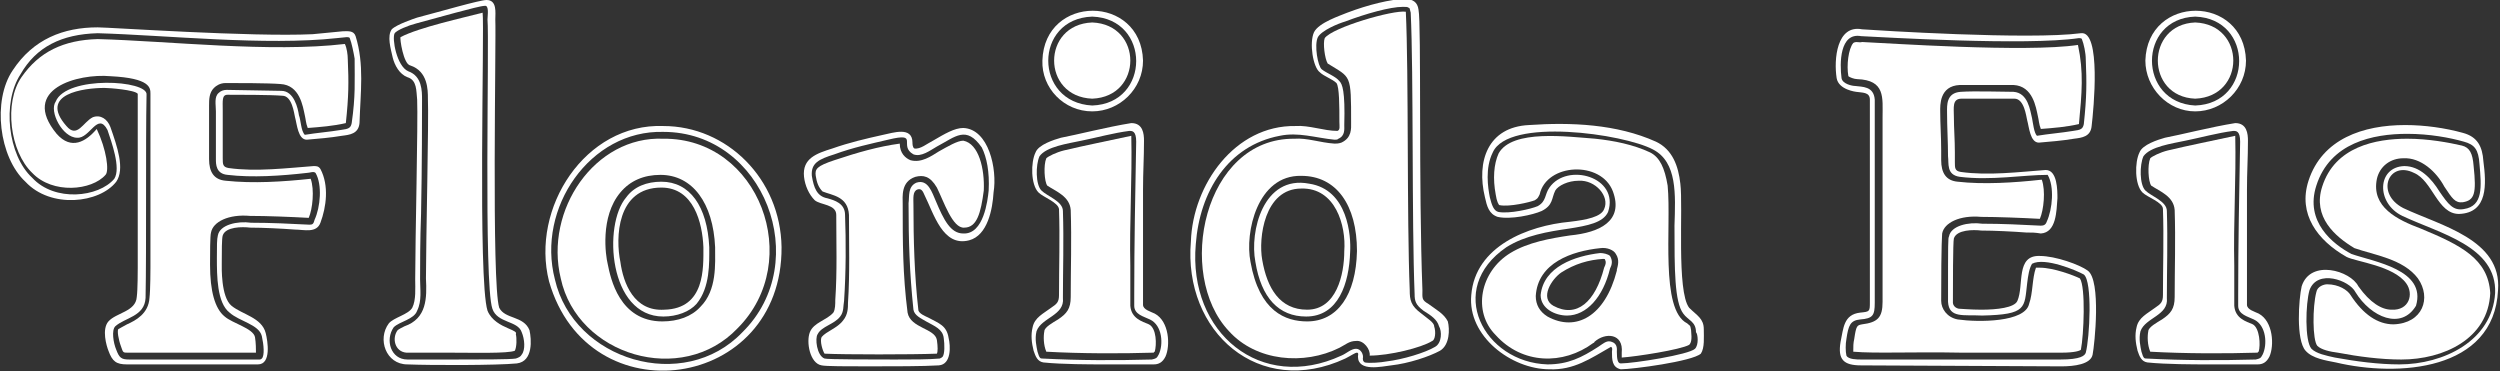 <svg xmlns:rdf="http://www.w3.org/1999/02/22-rdf-syntax-ns#" xmlns:cc="http://creativecommons.org/ns#" xmlns:sodipodi="http://sodipodi.sourceforge.net/DTD/sodipodi-0.dtd" xmlns:inkscape="http://www.inkscape.org/namespaces/inkscape" xmlns:svg="http://www.w3.org/2000/svg" xmlns:dc="http://purl.org/dc/elements/1.1/" xmlns="http://www.w3.org/2000/svg" xmlns:xlink="http://www.w3.org/1999/xlink" id="svg2" x="0px" y="0px" viewBox="0 0 255.9 38" style="enable-background:new 0 0 255.9 38;" xml:space="preserve"><rect x="0" y="0" width="255.9" height="38" fill="#333333" stroke="none"/><style type="text/css">	.st0{fill:#FFFFFF;}</style><path class="st0" d="M246,21.3c-2.9-1.5-1.5-4.9,1.1-3.6c1.9,0.8,2.4,4.2,4.6,4.2c3-0.1,2.8-3.1,2.5-5.4c-0.1-1.5-0.6-2.5-2.1-2.9 c-1.8-0.5-3.9-0.8-5.9-0.8c-4.3,0-8.5,1.4-9.9,5.7c-1.1,3.4,0.9,6.1,3.9,7.8c1,0.5,4.8,0.9,6.1,2.7c0.8,1.1,0.3,2.8-1.5,2.7 c-1,0-2.2-0.7-3.4-2.4c-0.8-1.6-4.9-2.8-5.8,0c-0.3,1.3-0.6,5.5,0.4,6.6c0.7,0.8,2.1,1,3.1,1.2c6.3,1.5,16.2,0.9,16.6-7.4 C256.1,24.5,249.8,23.1,246,21.3z M245.6,37.3c-2.1,0-4.4-0.3-6.6-0.7c-0.9-0.2-1.9-0.4-2.4-0.9c-0.7-0.8-0.6-4.6-0.2-6 c0.8-2.2,4.1-1,4.7,0.2c1.6,2.6,4.7,3.9,6.2,1.4c1.1-3.7-4.3-4.5-6.6-5.3c-1.9-1-4.8-3.3-3.6-7c1.4-4.4,5.8-5.3,9.3-5.3 c2.3,0,4.4,0.4,5.8,0.8c1.1,0.3,1.5,0.8,1.6,2.3c0.2,2.3,0.4,4.3-1.6,4.6c-1.1,0.2-1.6-0.5-2.5-1.8c-0.8-1.3-2-2.6-3.6-2.6 c-2.8,0.1-2.9,3.8-0.2,5.1c3.8,1.8,9.7,3.1,9.5,7.9C255.1,34.9,250.1,37.3,245.6,37.3z"></path><path class="st0" d="M247.8,23.4c-2.4-0.9-5.1-2.2-4.5-5.1c0.3-1.3,1.4-2.1,2.7-2.1c1.8-0.1,3.4,1.4,4.2,2.9 c0.8,1.2,1.1,1.7,1.9,1.6c1.2-0.2,1.4-0.9,1.1-3.7c-0.1-1.3-0.4-1.9-1.2-2.1c-1.3-0.3-3.4-0.7-5.6-0.7c-3.2,0-7.4,0.8-8.7,4.9 c-1,3.1,1.3,5.1,3.3,6.3c2,0.7,5,1.1,6.5,3.1c1.4,2,0.5,4.6-2.5,4.7c-1.6,0-3.1-1-4.4-3c-0.3-0.5-1.2-1.1-2.4-1.1 c-0.3,0-1,0.2-1.1,0.8c-0.4,1.5-0.4,4.9,0.1,5.5c0.4,0.4,1.3,0.6,2.1,0.7c2.1,0.4,4.4,0.7,6.5,0.7c4.3,0,8.9-2.1,9.1-6.8 C254.7,26.5,251.9,25.1,247.8,23.4z"></path><path class="st0" d="M224.7,10.1c5.2-0.2,5.2-7.6,0-7.8C219.6,2.5,219.6,9.9,224.7,10.1z"></path><path class="st0" d="M224.7,11.4c2.8,0,5.2-2.3,5.2-5.2c-0.2-6.8-10.1-6.8-10.3,0C219.6,9,221.9,11.4,224.7,11.4z M224.7,1.7 c6,0.2,6,8.9,0,9.1C218.8,10.5,218.8,1.9,224.7,1.7z"></path><path class="st0" d="M231.2,32.1c-0.4-0.2-1.2-0.4-1.2-0.9c0-3.9,0-7.9,0-11.8c0-1.8,0.1-3.2,0.1-5c0-0.7-0.1-1.8-1.3-1.8 c-2.5,0.4-5.6,1.2-7.2,1.5c-0.7,0.2-2.3,0.7-2.6,1.5c-0.5,1-0.5,3.3,0.3,4.1c0.5,0.5,2.1,1,2.1,1.7c0.1,2.9,0,5.9,0,8.8 c0,0.7-0.2,0.9-0.8,1.3c-0.8,0.6-1.7,1-1.9,2c-0.2,0.8-0.1,1.6,0.1,2.4c0.2,0.6,0.4,1.1,1,1.2c1.9,0.2,4.9,0.2,6,0.2 c1.4,0,4.1,0,5.3,0c0.5,0,0.9-0.2,1.2-0.8C232.8,35.4,232.7,32.9,231.2,32.1z M231.6,36.3c-0.2,0.4-0.3,0.4-0.7,0.5 c-3.6,0.1-7.4,0.1-11.2-0.1c-0.2,0-0.3,0-0.5-0.7c-0.1-0.5-0.3-1.3-0.1-2.1c0.5-1.4,2.9-1.6,2.7-3.4c0-2.9,0.1-5.8,0-8.9 c0-1-1.6-1.5-2.2-2.1c-0.6-0.6-0.6-2.6-0.2-3.5c0.7-1,2.9-1.3,4.3-1.6c1.5-0.3,3.3-0.8,4.9-1c0.3,0,0.7,0,0.7,1.1 c-0.1,5.3-0.2,10.5-0.2,15.8c0,0.3,0,0.7,0,1c0,0.9,1,1.1,1.6,1.4l0,0C232,33.3,232.1,35.3,231.6,36.3z"></path><path class="st0" d="M230.6,33.2c-0.7-0.3-1.8-0.6-1.9-1.9c0-1.4,0-2.7,0-4.1c-0.1-4.4,0.2-8.9,0.1-13.3c-2.3,0.5-4.8,1-6.9,1.5 c-0.8,0.2-1.6,0.6-1.8,0.8c-0.3,0.7-0.2,2.4,0.1,2.8c0.9,0.6,2.3,1.1,2.4,2.5c0.1,3.1,0,6,0,8.9c0,1.2-0.4,1.7-1.3,2.3 c-0.5,0.3-1.4,0.8-1.4,1.2c-0.1,0.5-0.1,1.4,0.2,2.1c3.5,0.2,7.8,0.2,10.9,0.1c0,0,0,0,0.1,0c0,0,0-0.1,0.1-0.1l0,0 C231.4,35.3,231.3,33.6,230.6,33.2z"></path><path class="st0" d="M228.8,12.7C228.8,12.7,228.8,12.7,228.8,12.7L228.8,12.7z"></path><path class="st0" d="M208.8,26.2c-2.5-0.1-1.6,3-2.3,4.6c-0.3,0.7-2.1,0.9-3.7,0.9c-1.1,0-2.1-0.1-2.3-0.1c-0.5-0.1-0.6-0.5-0.6-0.6 c0-1.6,0-6.3,0.1-6.6c0.3-0.9,2-0.9,2.8-0.8c1.3,0,3.3,0.1,4.6,0.2c0.6,0,0.9,0,1.5,0.1c1.6-0.1,1.6-2.3,1.7-3.6 c0-0.8,0-2.9-1.2-2.9c-2.7,0.2-5.9,0.6-8.7,0.2c-0.6-0.1-0.6-0.4-0.6-1c0-0.5,0-0.5,0-1c0-1.3-0.1-2.5-0.1-3.6c0-1-0.2-1.9,0.8-1.9 c1.2,0,4.4,0,5.4,0c1,0,1.2,1.8,1.3,2.2c0.2,0.7,0.3,2.3,1.2,2.3c1.2-0.1,2.4-0.2,3.6-0.4c0.8-0.1,1.7-0.2,1.8-1.3 c0.2-1.7,1-9.8-1.1-9.5C207.7,4.1,192,3.1,190.6,3v0c-2.6-0.5-2.9,3.1-2.6,5c0.2,1.2,2,1.4,2,1.4c0.6,0.1,1.4,0,1.4,0.8 c0,1.4,0,2.4,0,3.8c0,4.9,0,16.3,0,16.9c0,1,0,1-1,1.1c-1.7,0.2-1.7,1.6-2,3c-0.3,1.8,0.3,2.4,2.1,2.4c2.8,0,17.7,0.1,20.5,0.1 c1.3,0,3-0.2,3.2-1.2c0.2-1,0.9-7.6-0.5-8.6C212.9,27.1,210.4,26.2,208.8,26.2z M213.5,36.1c-0.1,0.3-0.5,0.7-2.6,0.7 c-1.4,0-5.8,0-10.2,0c-4.4,0-8.8,0-10.2,0c-0.4,0-1.3,0-1.5-0.4c-0.1-0.4-0.1-1.2,0-1.7c0.2-1.4,0.4-1.9,1.4-2 c1.3-0.1,1.5-0.4,1.5-1.7c0-0.3,0-1,0-2.5c0-3.7,0-10.9,0-14.5c0-1.4,0-2.4,0-3.8c-0.1-1.4-1.3-1.3-2-1.4c-0.3,0-1.3-0.2-1.4-0.8 c-0.2-1.5-0.2-4.7,2-4.3c2.2,0.1,16.9,1,22.3,0.2c0.3,0,0.3,0.1,0.3,0.1c0.2,0.5,0.4,1.4,0.4,2.1c0.1,2.4,0.1,3.8-0.2,6.6 c-0.1,0.5-0.3,0.6-1.1,0.7c-1.2,0.2-2.5,0.3-3.7,0.5c-0.3-0.3-0.4-1.3-0.5-1.8c-0.2-0.8-0.4-2.6-1.9-2.7c-1,0-4-0.1-5.4,0 c-1.5,0.1-1.4,1.4-1.4,2.1c0,1.5,0.1,3,0.1,4.5c0.1,0.7-0.2,1.9,1.2,2.1c3.2,0.4,6.5-0.2,9-0.2c0.7,1.2,0.5,3.5-0.1,4.8 c-0.1,0.3-0.3,0.4-0.6,0.4c-1.9-0.1-4-0.2-6-0.2c-1.4-0.2-3.2,0.2-3.4,1.3c-0.1,0.2-0.1,0.4-0.1,6.7c0.1,1.7,1.6,1.3,3.5,1.4 c4.6-0.1,4.3-0.8,4.6-3.3c0.1-0.8,0.2-1.5,0.5-2c1.3-0.7,4.6,0.7,5.3,1.1l0,0C214.2,28.8,213.9,34.6,213.5,36.1z"></path><path class="st0" d="M208.8,27.4c-0.2,0-0.3,0-0.4,0c-0.4,1.1-0.3,2.6-0.7,3.7c-0.4,1.9-5.2,1.9-7.3,1.6c-1.1-0.2-1.7-1.1-1.7-1.9 c0-6.4,0.1-6.6,0.1-6.9c0.2-1.1,1.8-1.9,4-1.7c1.6,0,4.2,0.1,6,0.2c0,0,0,0,0,0c0.4-0.9,0.6-2.9,0.2-4c0,0-0.1,0-0.1,0 c-2.7,0.3-5.9,0.5-8.5,0.2c-1.2-0.1-1.7-0.9-1.7-2.2c0-0.5,0-0.5,0-1c0-1.4-0.1-2.7-0.1-4c0-0.6-0.1-2.6,2-2.7c1.2,0,4.5,0,5.5,0 c2,0.1,2.3,2.3,2.5,3.2c0.1,0.4,0.1,0.8,0.3,1.3c1.3-0.1,2.6-0.2,3.9-0.5c0,0,0,0,0,0c0.3-3.2,0.5-5.3-0.1-8.1 c-5.3,0.8-19.7-0.2-22.1-0.3c-0.3,0.1-0.6-0.1-0.9,0.1c-0.5,0.6-0.7,2.3-0.5,3.4c0.1,0.1,0.6,0.3,0.9,0.3c2.9,0.1,2.6,1.9,2.6,3.9 c0,4.5,0,11.8,0,16.4c0,1.4,0,2.2,0,2.5c0,1.6-0.5,2.1-2.1,2.3c-0.5,0.1-0.6,0.1-0.8,1.5c-0.1,0.4-0.1,0.8-0.1,1.3 c2.3,0.2,6,0,11.1,0.1c4.4,0,8.8,0,10.2,0c1.4,0,1.9-0.2,2-0.3l0,0c0.3-1.5,0.5-6.4-0.1-7.3C212.3,28.2,210.2,27.4,208.8,27.4z"></path><path class="st0" d="M164.8,26.2c-0.2-0.2-0.7-0.3-1-0.3c-2.6,0.3-5.8,1.4-6.1,4.3c0,1.4,1.5,2.1,2.7,2.1c2,0,3.7-1.9,4.4-4.8 C165,27.1,165.1,26.7,164.8,26.2C164.8,26.3,164.8,26.3,164.8,26.2z M164.2,27.4c-0.9,3.5-2.8,5.2-5.2,3.9c-1.4-0.8-0.2-2.7,0.8-3.4 c1.4-0.9,2.8-1.3,4.3-1.4c0.1,0,0.2,0,0.2,0.1C164.4,26.8,164.4,27,164.2,27.4z"></path><path class="st0" d="M174.4,33.7c0-1.1-0.7-1.4-1.5-2.2c-1.3-1.7-0.6-10.3-0.9-12.7c-0.2-1.8-0.8-3.5-2.5-4.3c-4-1.8-8.7-2-13-1.7 c-4.2,0.2-5.4,3.7-4.5,7.4c0.2,0.9,0.4,1.7,1.3,2c1.3,0.3,3.6-0.2,4.5-0.6c1.2-0.6,1-1.3,1.4-2.1c0.3-0.5,1.3-1,2.4-1 c1.7-0.1,3.2,1.6,2.6,2.9c-0.3,0.8-1.8,1.1-3.5,1.3c-4.3,0.4-9.7,2.5-10.1,7.5c-0.4,4.2,4.1,7.6,8,7.6c2.5,0.1,4.2-1.1,6.3-2.3 c0,0,0,0,0,0c0.2,0.1,0.1,0.4,0.1,0.5c0,0.8,0,1.6,0.9,1.8c1.2,0,7.3-0.8,8.2-1.6C174.5,35.6,174.4,34.5,174.4,33.7L174.4,33.7z  M173.5,35.7c-0.6,0.6-6.3,1.5-7.6,1.5c-0.3,0-0.4-0.4-0.4-1.2c0-0.2,0.1-0.8-0.5-1c-0.5-0.2-0.8,0.1-1.4,0.5 c-1.7,1.1-3.1,1.8-5.2,1.8c-6.5-0.2-10.5-7.7-4.2-12c1.9-1.2,4.3-1.6,6.4-1.9c1.9-0.3,3.5-0.6,4-1.7c1.2-3.6-4.2-5.1-6-2.5 c-0.5,0.7-0.3,1.4-1.2,1.9c-0.7,0.3-2.9,0.8-4,0.6c-0.5-0.1-0.7-0.7-0.9-1.5c-0.2-1-0.5-3,0.3-4.6c1.6-3.6,13.4-1.9,16.4-0.3 c2.5,1.3,2.3,4.6,2.2,7.8c0,4.5,0,7.8,0.9,9c0.5,0.7,1.3,0.8,1.3,1.9l0,0C173.8,34.2,173.9,35.3,173.5,35.7z"></path><path class="st0" d="M173.1,33.8c-0.1-0.6-0.1-0.4-0.4-0.7c-2.8-1.4-1.6-9.9-2-14.1c-0.3-1.8-0.8-2.9-1.8-3.4 c-1.7-0.8-3.7-1.2-5.6-1.4c-2.8-0.2-8.5-1-9.9,1.5c-0.5,1.1-0.6,2.6-0.3,4.2c0.1,0.7,0.3,1.1,0.4,1.1c1,0.2,3.1-0.3,3.6-0.5 c0.3-0.2,0.3-0.2,0.5-0.6c0.7-3.2,6.3-3.5,7.5-0.3c1.1,3-1.3,4.2-4.4,4.5c-2,0.3-4.3,0.7-6.1,1.8c-3.1,1.9-3.9,6-1.5,8.4 c2.7,3,6.9,3.1,10,0.8c0,0,0.1,0,0.1-0.1c1.1-1,3-0.9,2.8,1.1v0c0,0.1,0,0.3,0,0.5c1.5-0.1,6-0.8,6.9-1.3h0 C173.1,35.1,173.2,34.8,173.1,33.8z M165.5,27.6l0,0.1c-1.2,4.7-4.2,6.3-7.1,4.7c-0.8-0.5-1.2-1.2-1.2-2.1c0.2-3.4,3.7-4.6,6.6-4.9 c0.7-0.1,1.4,0.2,1.6,0.6h0C165.8,26.6,165.6,27.2,165.5,27.6z"></path><path class="st0" d="M146.2,31.1c-0.7-0.4-0.6-0.6-0.6-1.4c-0.4-10.4-0.1-27.3-0.4-28.7c-0.1-0.8-0.6-1.1-1.4-1.1 c-1.4,0-3.8,0.6-5.9,1.4c-0.7,0.3-2.9,1-3.4,2c-0.5,1.1-0.1,3.6,0.6,4.1c0.4,0.4,1.3,0.7,1.7,1.1c0.3,0.4,0.3,2.4,0.3,4 c0,0.4,0.1,0.8-0.2,0.9c-1.4,0-2.9-0.6-4.3-0.5c-6.2-0.1-10.5,6-10.7,11.8c-0.8,9.3,7,16.1,15.8,12c0.6-0.3,1-0.6,1.2-0.6 c0.2,0,0.1,0.3,0.1,0.4c0,1.6,2.5,1,3.4,0.9c1.8-0.2,3.9-0.9,5-1.5c1-0.6,1-2.2,0.8-3C147.8,32.1,147,31.7,146.2,31.1z M146.9,35.5 c-1,0.6-3.3,1.3-5,1.5c-0.5,0.1-1.7,0.2-2.2,0.1c-0.1-0.1-0.2-0.1-0.2-0.4c0.1-0.4-0.2-1-0.7-1c-0.5,0-1,0.5-1.5,0.7 c-8.2,3.8-15.7-2.3-14.9-11.4c0.4-5.4,3.3-10.1,8.6-11.1c1.9-0.4,3.6,0.2,5.6,0.4c0.2,0,0.3,0,0.4-0.1c0.7-0.3,0.6-1,0.6-1.4 c0.1-3.5-0.2-4.2-0.5-4.5c-0.4-0.5-1.3-0.8-1.8-1.2c-0.4-0.3-0.8-2.5-0.4-3.3c0.4-0.7,2.1-1.4,2.8-1.6c2.1-0.8,4.6-1.5,5.9-1.5 c0.3,0,0.5,0,0.6,0.1c0.1,0,0.1,0.1,0.2,0.5c0.3,6.2,0.1,21.4,0.4,28.8c0,0.7,0.1,1.1,0.9,1.7c0.8,0.5,1.4,0.9,1.6,1.6h0 C147.6,33.9,147.6,35.1,146.9,35.5z"></path><path class="st0" d="M134,18.8c-4.7-0.9-6.1,4.9-5.5,8c0.6,3.7,2.4,5.6,5.2,5.6c3.3,0,4.4-3.4,4.5-6.6C138.3,24.2,138,19.4,134,18.8 z M133.8,31.7c-2.8,0-4.1-2.2-4.6-5.1c-0.4-2.2,0.2-7.3,4-7.3c3.5-0.1,4.6,3.8,4.4,6.4C137.6,28.1,136.8,31.7,133.8,31.7z"></path><path class="st0" d="M146.8,33.4c0-0.4-0.7-0.8-1.3-1.3c-1.1-0.8-1.2-1.4-1.2-2.4c-0.3-7.3-0.1-22.2-0.4-28.5c0,0,0,0,0,0 c-1.3-0.2-7.5,1.6-8.3,2.7c-0.2,0.5,0,2.1,0.3,2.6c2.4,1.5,2.4,1,2.4,6.1c0,0.5,0.1,1.5-1,2c-0.3,0.1-0.5,0.1-0.7,0.1 c-1.5-0.1-2.8-0.6-4.1-0.5c-9.3-0.1-12.2,13.9-6.7,19.7c2.8,3.1,7.7,3.5,11.3,1.7c0.6-0.3,1-0.7,1.7-0.7c0.8-0.1,1.5,0.9,1.4,1.5 c2,0,5.3-0.8,6.4-1.5l0,0C146.9,34.8,147,34,146.8,33.4z M133.8,32.9c-2.2,0-4.9-1-5.8-6.1c-0.6-3,0.7-8.9,5.2-8.8 c3.6,0,5.7,3,5.7,7.7C138.8,30.2,136.9,32.9,133.8,32.9z"></path><path class="st0" d="M111.8,10.1c5.2-0.2,5.2-7.6,0-7.8C106.6,2.5,106.6,9.9,111.8,10.1z"></path><path class="st0" d="M111.8,11.4c2.8,0,5.2-2.3,5.2-5.2c-0.2-6.8-10.1-6.8-10.3,0C106.6,9,108.9,11.4,111.8,11.4z M111.8,1.7 c6,0.2,6,8.9,0,9.1C105.8,10.5,105.8,1.9,111.8,1.7z"></path><path class="st0" d="M118.2,32.1c-0.4-0.2-1.2-0.4-1.2-0.9c0-3.9,0-7.9,0-11.8c0-1.8,0.1-3.2,0.1-5c0-0.7-0.1-1.8-1.3-1.8 c-2.5,0.4-5.6,1.2-7.2,1.5c-0.7,0.2-2.3,0.7-2.6,1.5c-0.5,1-0.5,3.3,0.3,4.1c0.5,0.5,2,1,2.1,1.7c0.1,2.9,0,5.9,0,8.8 c0,0.7-0.2,0.9-0.8,1.3c-0.8,0.6-1.7,1-1.9,2c-0.2,0.8-0.1,1.6,0.1,2.4c0.2,0.6,0.4,1.1,1,1.2c1.9,0.2,4.9,0.2,6,0.2 c1.4,0,4.1,0,5.3,0c0.5,0,0.9-0.2,1.2-0.8C119.8,35.4,119.7,32.9,118.2,32.1z M118.6,36.3c-0.2,0.4-0.3,0.4-0.7,0.5 c-3.6,0.1-7.4,0.1-11.2-0.1c-0.2,0-0.3,0-0.5-0.7c-0.1-0.5-0.3-1.3-0.1-2.1c0.5-1.4,2.9-1.6,2.7-3.4c0-2.9,0.1-5.8,0-8.9 c0-1-1.6-1.5-2.2-2.1c-0.6-0.6-0.6-2.6-0.2-3.5c0.7-1,2.9-1.3,4.3-1.6c1.5-0.3,3.3-0.8,4.9-1c0.3,0,0.7,0,0.7,1.1 c-0.1,5.3-0.2,10.5-0.2,15.8c0,0.3,0,0.7,0,1c0,0.9,1,1.1,1.6,1.4l0,0C119,33.3,119.1,35.3,118.6,36.3z"></path><path class="st0" d="M117.6,33.2c-0.7-0.3-1.8-0.6-1.9-1.9c0-1.4,0-2.7,0-4.1c-0.1-4.4,0.2-8.9,0.1-13.3c-2.3,0.5-4.8,1-6.9,1.5 c-0.8,0.2-1.6,0.6-1.8,0.8c-0.3,0.7-0.2,2.4,0.1,2.8c0.9,0.6,2.3,1.1,2.4,2.5c0.1,3.1,0,6,0,8.9c0,1.2-0.4,1.7-1.3,2.3 c-0.5,0.3-1.4,0.8-1.4,1.2c-0.1,0.5-0.1,1.4,0.2,2.1c3.5,0.2,7.8,0.2,10.9,0.1c0,0,0,0,0.1,0c0,0,0-0.1,0.1-0.1l0,0 C118.4,35.3,118.4,33.6,117.6,33.2z"></path><path class="st0" d="M115.8,12.7C115.8,12.7,115.8,12.7,115.8,12.7L115.8,12.7z"></path><path class="st0" d="M98.6,14.4c-0.6,0-1.6,0.6-2.5,1.1c0,0,0,0,0,0c-0.8,0.5-1.8,1.2-2.9,0.9c-0.5-0.2-1.1-0.7-1.1-1.7 c-2.2,0.3-4.3,0.9-6.7,1.7c-1.8,0.6-2,0.9-1.9,1.6c0.1,0.7,0.3,1.2,0.7,1.6c1,0.4,2.6,0.5,2.7,2.4c0,2.7,0.1,6-0.1,9 c0,0.5,0,1.2-0.5,1.8c-0.6,0.8-1.7,1.1-2.2,1.7c-0.2,0.4,0.1,1.4,0.3,1.7c2,0.1,9,0.1,11.5,0c0.1-0.2,0.1-0.7,0-1.4 c-0.2-1.2-2.7-1.2-3-2.8c-0.5-3.9-0.5-7.2-0.5-11.1c0-0.8-0.2-2.3,1.3-2.8c0.8-0.2,1.5-0.1,2.2,1.1c0.7,1.4,1.6,4.2,2.8,4.1 c1.3,0,1.7-1.5,2-3.8h0C100.8,17.3,100.2,14.7,98.6,14.4z"></path><path class="st0" d="M98.6,13.1L98.6,13.1c-0.9,0-1.9,0.6-3.1,1.3c-0.6,0.3-1.3,0.9-1.9,0.8c-0.2-0.1-0.2-0.5-0.2-0.6 c0-1.7-2-1-3-0.8c-1.8,0.4-3.5,0.8-5.2,1.4c-1.6,0.5-3.1,1-2.9,2.9c0.1,0.9,0.5,1.8,1.1,2.4c0.6,0.5,2.2,0.4,2.2,1.5 c0,2.9,0.1,5.8-0.1,8.7c0,0.4,0,1-0.2,1.3c-0.7,0.8-2,1-2.4,2c-0.4,1,0,3.2,1.2,3.4c0.4,0.1,2.7,0.1,4.8,0.1c2.6,0,5.6,0,7.2-0.1 c1.3-0.1,1.2-2,1-2.8c-0.2-1.3-1-1.5-2.1-2.1c-0.2-0.1-1-0.4-1-0.8c-0.4-3.5-0.5-7.2-0.5-10.7c0-0.7-0.1-1.4,0.4-1.6 c0.3-0.1,0.5,0,0.7,0.5c1,2,1.9,5.4,4.6,4.7c1.9-0.5,2.4-3.2,2.5-4.9C102.1,17.3,101.2,13.2,98.6,13.1z M101.2,19.5 c-0.1,1-0.5,4.5-2.6,4.4c-1.3,0-2-1.4-2.8-3.3c-0.4-0.9-0.8-2.3-2-1.9c0,0,0,0,0,0c-0.9,0.4-0.7,1.4-0.8,2.1c0,3.8,0.1,7.1,0.5,10.9 c0.1,0.6,0.8,0.9,1.3,1.2c0.9,0.5,1.7,0.8,1.8,1.7c0.1,0.7,0.1,1.6-0.1,1.9c-0.1,0.1-0.1,0.1-0.3,0.2c-1.2,0.1-2.7,0.1-4.6,0.1 c-1.7,0-7,0-7.2-0.1c-0.8-0.3-1-2.1-0.7-2.5c0.4-0.8,1.7-1,2.3-1.8c0.4-0.5,0.3-1.1,0.4-1.6c0.2-3,0.2-6.1,0.1-8.8 c0-1.2-1.1-1.5-1.8-1.7c-1.1-0.2-1.4-1.1-1.6-2.3c-0.1-1.3,0.7-1.7,2.3-2.2c1.9-0.7,3.8-1.1,5.5-1.5c3.3-0.8,1,0.6,2.6,1.5 c0.8,0.3,1.7-0.4,2.4-0.8c1.9-1,3-2.2,4.6,0.1h0C101,16.1,101.3,17.6,101.2,19.5z"></path><path class="st0" d="M72.6,25.3c-0.2-4.2-2-6.7-4.9-6.7c-1.5,0-2.8,0.5-3.6,1.6c-2.4,2.8-1.8,12.2,3.8,12.2c1.4,0,2.7-0.5,3.4-1.3 l0,0C72.7,29.4,72.6,26.9,72.6,25.3z M68,31.7c-3.1,0.2-4.2-2.7-4.5-4.9c-0.5-2.4-0.4-7.6,4.2-7.6c3.3,0,4.2,3.6,4.3,6.1 C72,27.4,72.2,31.6,68,31.7z"></path><path class="st0" d="M67.9,14.2c-7-0.3-12.2,7.3-10.5,14.3c1.7,7.9,12.4,11.1,18.1,5.1C82.4,26.7,77.7,14.1,67.9,14.2z M71.7,31.4 c-0.9,1-2.3,1.5-3.9,1.5c-4.4,0-5.3-4.4-5.6-5.9c-0.2-0.8-0.8-4.8,1.3-7.3c1-1.2,2.4-1.8,4.1-1.8c3.3,0,5.4,2.9,5.6,7.4h0 C73.2,27,73.4,29.7,71.7,31.4z"></path><path class="st0" d="M67.9,12.9c-8-0.3-13.6,8.4-11.7,15.9c4,14,23.9,11.2,23.8-3.5C79.9,18.3,74.4,12.9,67.9,12.9z M76,34 c-6,6.3-17.3,2.9-19.2-5.4c-1.9-7.3,3.6-15.3,11.1-15.1C78.2,13.5,83.3,26.8,76,34z"></path><path class="st0" d="M51.1,31.5C50.3,29,50.8,3.9,50.7,2c0-0.7,0.2-2-0.9-2v0c0,0,0,0,0,0c-0.7,0-4.8,1.2-7.1,1.8 c-0.3,0.1-2.1,0.7-2.6,1.2c-0.5,0.7-0.1,2,0.1,2.9c0.2,0.8,0.7,1.7,1.5,2c1,0.3,0.9,1.4,1,2.3c0.1,2.1-0.2,14.6-0.2,18.4 c0,0.9,0.1,2.1-0.3,2.9c-0.4,0.7-1.9,1-2.4,1.6c-1.2,1.6-0.3,4.2,1.9,4.2c2.5,0.1,9.2,0.1,11.2-0.1c1.7-0.2,1.5-2.5,1.3-3.4 C53.6,32.3,51.7,32.7,51.1,31.5z M53.4,36.3c-0.1,0.2-0.3,0.3-0.6,0.4c-0.6,0.1-3.6,0.1-6.2,0.1c-1.7,0-3.9,0-4.9,0 c-1.7,0-2.3-2-1.4-3.3c0.6-0.6,2.1-0.8,2.4-1.7c0.5-1,0.3-2.2,0.3-3.2c0-1.4,0-4,0.1-6.7c0.1-4.8,0.1-10.3,0.1-11.7 c0-0.9,0-2.4-1.4-2.9c-1.2-0.5-1.7-3.4-1.4-3.9c0.2-0.3,1.4-0.8,2.2-1c1.9-0.5,6.4-1.8,7-1.8c0.5-0.1,0.3,1,0.3,1.4 c0.2,2.1-0.4,27,0.5,29.6c0.5,1.5,2.6,1.2,3,2.4h0C53.7,34.7,53.8,35.8,53.4,36.3z"></path><path class="st0" d="M52,33.6c-0.7-0.3-1.7-0.8-2.1-1.8c-1-3.2-0.3-29.1-0.5-30.5c-1.9,0.5-6.5,1.5-8.4,2.5c-0.1,0.1,0.3,2.8,1,2.9 c1.8,0.6,1.8,2.5,1.8,3.4c0.1,2.1-0.2,14.6-0.2,18.4c0.1,2,0.1,4.1-2.2,4.9c-0.2,0.1-0.6,0.3-0.7,0.4c-0.6,0.8-0.3,2.2,0.9,2.3 c1,0,2.6,0,4.4,0c2.5,0,6,0.1,6.7-0.2h0c0.2-0.4,0.2-1.3,0.1-1.7C52.9,34,52.7,33.9,52,33.6z"></path><path class="st0" d="M35.6,6.1c0-0.5-0.1-1.2-0.3-1.6C27.7,5.4,17.3,4.2,10,4c-3.5,0.1-6,1.3-7.8,3.9c-1.8,2.6-1.2,7.6,1.1,9.8 c2.1,2.2,6.1,1.8,7.5,0.2c0.4-0.4,0.1-2.6-0.9-4.7c-1.1,1.3-2.6,2.2-4.1,0.5C2,9.1,8,7.5,11.3,7.8c4.1,0.2,4.1,1.2,4.1,1.8v4.2v13.6 c0,0,0,2.3-0.1,3.1c-0.1,1.6-1.4,2.3-2.3,2.7c-0.4,0.2-0.7,0.4-0.9,0.5c-0.1,0.2,0,1,0.3,1.8c0.2,0.6,0.2,0.6,0.7,0.6 c3.6,0,11.6,0,13.1,0c0-0.3,0-1-0.1-1.6c-0.2-0.9-2.3-1.4-3.1-2.1c-1-0.8-1.5-2.6-1.5-5.3c0-1.1,0-3,0.1-3.3c0.2-1.1,1.8-1.9,4-1.7 c1.7,0,4.2,0.1,6,0.2h0c0.4-0.9,0.6-2.9,0.2-4c-2.8,0.3-5.9,0.5-8.7,0.2c-1.2-0.1-1.7-0.9-1.7-2.2c0-0.5,0-0.5,0-1c0-1.5,0-3,0-4.5 c0-0.6,0-1.3,0.5-1.8c0.2-0.2,0.6-0.5,1.2-0.5c1.1,0,4.4,0,5.6,0.1c2,0.1,2.3,2.3,2.5,3.2c0.1,0.4,0.1,0.8,0.3,1.3 c1.3-0.1,2.6-0.2,3.9-0.5c0,0,0,0,0,0h0C35.7,9.8,35.7,8.4,35.6,6.1z"></path><path class="st0" d="M36.4,3.7c-0.2-0.6-0.8-0.5-1.3-0.5c-1.2,0.1-1.9,0.2-3.1,0.3C25.8,3.8,11.2,2.8,10,2.8l0,0h0 C6.5,2.8,3.4,4,1.3,7.2c-2.1,3.1-1.4,8.9,1.3,11.4c2.6,2.8,7.6,2.2,9.3,0c0.9-1.3,0.1-3.6-0.6-5.6c-0.3-0.8-1-1.3-1.8-1 c-1,0.5-1.6,2.2-2.7,0.9c-2.9-3.3,1.8-3.9,3.9-3.9c0.5,0,3.1,0.2,3.4,0.6c0,2.8,0,14.8,0,17.8c0,0.2,0,2.3-0.1,3 c-0.1,1.5-2.1,1.6-2.9,2.5c-0.7,0.8-0.2,2.5,0,3c0.4,1.1,0.8,1.4,1.9,1.4c4,0,13.4,0,13.4,0c1.4,0,1-2.4,0.8-3.2 c-0.4-1.6-2.4-1.9-3.5-2.8c-1.1-0.9-1-4-1-4.3c0-1.3,0-2.6,0.1-2.9c0.3-0.9,2-0.9,2.8-0.8c1.3,0,3.3,0.1,4.6,0.2 c0.9,0,2.2,0.4,2.6-0.7c0.6-1.6,0.9-3.8,0-5.5c-0.2-0.3-0.4-0.3-0.7-0.3c-2.7,0.2-5.9,0.6-8.7,0.2c-0.6-0.1-0.6-0.4-0.6-1 c0-0.5,0-0.5,0-1c0-1.3,0-2.6,0-3.9c0-1-0.1-1.6,0.5-1.6c1.1,0,4.4,0,5.6,0.1c1,0,1.2,1.8,1.3,2.2c0.2,0.7,0.3,2.3,1.2,2.3 c1.2-0.1,2.4-0.2,3.6-0.4c0.8-0.1,1.7-0.2,1.8-1.3C36.9,9.4,37.3,6.6,36.4,3.7z M36,12.6c-0.1,0.5-0.3,0.6-1.1,0.7 c-1.2,0.2-2.5,0.3-3.7,0.5c-0.4-0.4-0.4-1.5-0.6-2c-0.1-0.7-0.5-2.5-1.8-2.5c-1.1,0-4.5-0.1-5.6-0.1c-0.3,0-0.6,0.1-0.8,0.3 c-0.5,0.4-0.3,1.2-0.3,1.9c0,1.7,0,3.3,0,4.9c0,0.5,0,1.5,1.2,1.6c2.5,0.3,5.5,0.1,8.1-0.2c0.3,0,0.7-0.2,0.9,0 c0.7,1.2,0.5,3.5-0.1,4.8C32.1,22.9,32,23,31.7,23c-1.9-0.1-4-0.2-6-0.2c-1.4-0.2-3.2,0.2-3.4,1.3c-0.1,0.4-0.1,1-0.1,2.3 c0,1.8,0,4.6,1.3,5.6c1,0.9,3,1.2,3.3,2.4c0.2,0.9,0.3,2,0,2.3c0,0-0.1,0.1-0.2,0.1c-0.1,0-9.4,0-13.4,0c-0.8,0-1-0.2-1.3-1 c-0.3-0.7-0.5-2-0.1-2.4c1-0.9,3-1,3.1-2.9c0.1-5,0-15.9,0.1-20.8c0.2-1.5-8.2-2-9.3,0.7c-0.7,1,0.7,3.7,2.2,3.7 c1.3,0.1,2.1-2.7,3.1-0.8c0.4,1.2,1.4,3.9,0.7,5c-1.6,1.9-6.1,2.4-8.4-0.1c-2.5-2.3-3.1-7.7-1.2-10.6C3.7,4.8,6.3,3.5,10,3.4 C17,3.6,27.2,4.7,34.5,3.9c0.2,0,0.8-0.1,1-0.1c0.3,0,0.3,0.1,0.3,0.1C36,4.4,36.2,5.4,36.3,6l0,0C36.3,8.4,36.4,9.8,36,12.6z"></path></svg>